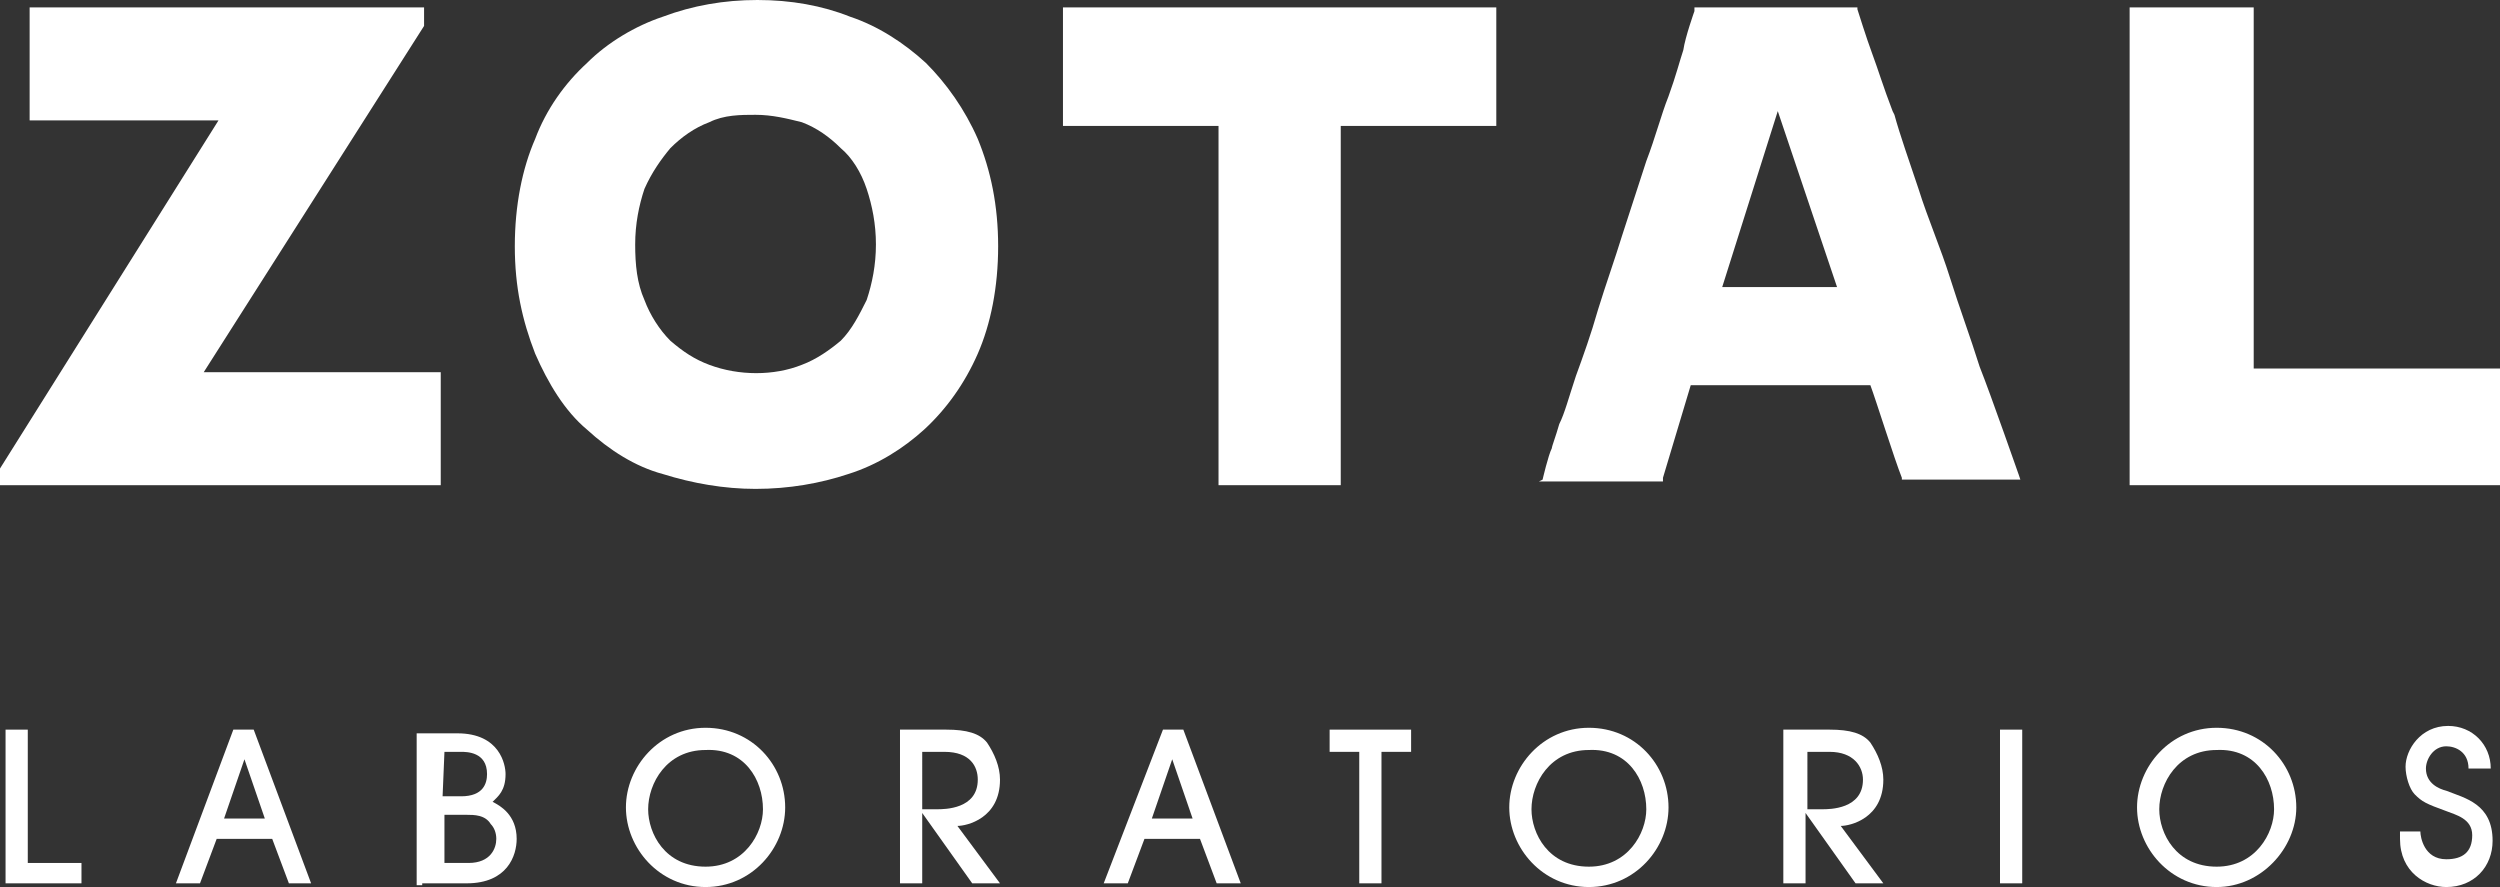 <svg xmlns="http://www.w3.org/2000/svg" xmlns:xlink="http://www.w3.org/1999/xlink" id="HEADER" x="0px" y="0px" viewBox="0 0 135 47.9" style="enable-background:new 0 0 135 47.9;" xml:space="preserve"><rect x="0" y="0" width="135" height="47.9" fill="#333333" stroke="none"/><style type="text/css">	.st0{fill:#FFFFFF;}	.st1{fill-rule:evenodd;clip-rule:evenodd;fill:#FFFFFF;}</style><g>	<g>		<path class="st0" d="M106.9,19.8c-0.5-1.6-1.1-3.2-1.6-4.8c-0.5-1.6-1.2-3.2-1.7-4.8c-0.5-1.5-1-2.9-1.3-4L102.2,6   c-0.5-1.3-0.8-2.3-1.1-3.1c-0.3-0.8-0.8-2.4-0.8-2.4V0.4h-8.8v0.2c0,0-0.5,1.4-0.6,2.1c-0.2,0.6-0.4,1.4-0.8,2.5   c-0.4,1-0.7,2.2-1.2,3.5l-1.3,4c-0.4,1.3-0.9,2.7-1.3,4c-0.4,1.4-0.8,2.5-1.2,3.6c-0.4,1.2-0.6,2-0.9,2.6   c-0.2,0.7-0.4,1.2-0.4,1.3c-0.2,0.4-0.5,1.7-0.5,1.7L83.1,26h6.7v-0.2c0,0,1.2-4,1.5-5h9.7c0.3,0.8,1.3,4,1.7,5v0.1h6.4l-0.1-0.3   C109.1,25.9,107.5,21.3,106.9,19.8z M99.2,15.5H93l3-9.5L99.2,15.5z"></path>		<polygon class="st0" points="22.9,1.4 22.9,1.3 22.9,0.4 1.6,0.4 1.6,6.5 11.8,6.5 0,25.3 0,25.4 0,26.2 23.8,26.2 23.8,20.1    11,20.1   "></polygon>		<path class="st0" d="M50,3.4c-1.2-1.1-2.6-2-4.1-2.5c-1.5-0.6-3.2-0.9-5-0.9c-1.8,0-3.5,0.3-5.1,0.9c-1.5,0.5-3,1.4-4.1,2.5   c-1.2,1.1-2.2,2.5-2.8,4.1c-0.7,1.6-1.1,3.6-1.1,5.8s0.4,4,1.1,5.8c0.7,1.6,1.6,3.1,2.8,4.1c1.2,1.1,2.6,2,4.1,2.4   c1.6,0.5,3.3,0.8,5,0.8c1.8,0,3.5-0.3,5-0.8c1.6-0.5,3-1.4,4.1-2.4c1.2-1.1,2.2-2.5,2.9-4.1c0.7-1.6,1.1-3.6,1.1-5.8   s-0.4-4.1-1.1-5.8C52.1,5.9,51.1,4.5,50,3.4z M47.3,13.2c0,1.1-0.2,2.1-0.5,3c-0.4,0.8-0.8,1.6-1.4,2.2c-0.6,0.5-1.3,1-2.1,1.3   c-1.5,0.6-3.4,0.6-5,0c-0.8-0.3-1.4-0.7-2.1-1.3c-0.6-0.6-1.1-1.4-1.4-2.2c-0.4-0.9-0.5-1.9-0.5-3s0.2-2.1,0.5-3   c0.4-0.9,0.9-1.6,1.4-2.2c0.6-0.6,1.3-1.1,2.1-1.4c0.8-0.4,1.7-0.4,2.5-0.4c0.9,0,1.7,0.2,2.5,0.4c0.8,0.3,1.5,0.8,2.1,1.4   c0.6,0.5,1.1,1.3,1.4,2.2C47.1,11.1,47.3,12.1,47.3,13.2z"></path>		<polygon class="st0" points="57.4,6.8 65.8,6.8 65.8,26.2 72.4,26.2 72.4,6.8 80.8,6.8 80.8,0.4 57.4,0.4   "></polygon>		<polygon class="st0" points="121.7,19.9 121.7,0.4 115,0.4 115,26.2 135,26.2 135,19.9   "></polygon>	</g>	<g>		<polygon class="st1" points="4.4,47.7 4.4,46.6 1.5,46.6 1.5,39.4 0.3,39.4 0.3,47.7   "></polygon>		<path class="st1" d="M16.8,47.7l-3.1-8.3h-1.1l-3.1,8.3h1.3l0.9-2.4h3l0.9,2.4H16.8z M12.1,44.2l1.1-3.2l0,0l1.1,3.2H12.1z"></path>		<path class="st1" d="M22.8,47.7h2.4c2.2,0,2.7-1.5,2.7-2.4c0-1.3-0.9-1.8-1.3-2c0.3-0.3,0.7-0.6,0.7-1.5c0-0.5-0.3-2.2-2.6-2.2   h-2.2v8.2H22.8z M24,44h1.2c0.4,0,1,0,1.3,0.5c0.2,0.2,0.3,0.5,0.3,0.8c0,0.5-0.3,1.3-1.5,1.3H24C24,46.6,24,44,24,44z M24,40.6   h0.9c0.3,0,1.4,0,1.4,1.2c0,0.5-0.2,1.2-1.4,1.2h-1L24,40.6L24,40.6z"></path>		<path class="st1" d="M42.4,43.6c0-2.3-1.8-4.3-4.3-4.3s-4.3,2.1-4.3,4.3s1.8,4.3,4.3,4.3S42.4,45.8,42.4,43.6z M41.2,43.7   c0,1.3-1,3.1-3.1,3.1c-2.2,0-3.1-1.8-3.1-3.1c0-1.4,1-3.2,3.1-3.2C40.2,40.4,41.2,42.1,41.2,43.7z"></path>		<path class="st1" d="M54,47.7l-2.3-3.1c0.5,0,2.3-0.4,2.3-2.5c0-0.7-0.3-1.4-0.7-2c-0.4-0.5-1.1-0.7-2.2-0.7h-2.5v8.3h1.2v-3.8   l0,0l2.7,3.8H54z M49.8,40.6H51c1.4,0,1.8,0.8,1.8,1.5c0,1.6-1.8,1.6-2.2,1.6h-0.8V40.6z"></path>		<path class="st1" d="M67,47.7l-3.1-8.3h-1.1l-3.2,8.3h1.3l0.9-2.4h3l0.9,2.4H67z M62.2,44.2l1.1-3.2l0,0l1.1,3.2H62.2z"></path>		<polygon class="st1" points="74.6,47.7 74.6,40.6 76.2,40.6 76.2,39.4 71.8,39.4 71.8,40.6 73.4,40.6 73.4,47.7   "></polygon>		<path class="st1" d="M90.1,43.6c0-2.3-1.8-4.3-4.3-4.3s-4.3,2.1-4.3,4.3s1.8,4.3,4.3,4.3S90.1,45.8,90.1,43.6z M88.9,43.7   c0,1.3-1,3.1-3.1,3.1c-2.2,0-3.1-1.8-3.1-3.1c0-1.4,1-3.2,3.1-3.2C87.9,40.4,88.9,42.1,88.9,43.7z"></path>		<path class="st1" d="M101.7,47.7l-2.3-3.1c0.5,0,2.3-0.4,2.3-2.5c0-0.7-0.3-1.4-0.7-2c-0.4-0.5-1.1-0.7-2.2-0.7h-2.5v8.3h1.2v-3.8   l0,0l2.7,3.8H101.7z M97.5,40.6h1.3c1.3,0,1.8,0.8,1.8,1.5c0,1.6-1.8,1.6-2.2,1.6h-0.8V40.6z"></path>		<rect x="108" y="39.4" class="st1" width="1.2" height="8.3"></rect>		<path class="st1" d="M124,43.6c0-2.3-1.8-4.3-4.3-4.3c-2.5,0-4.3,2.1-4.3,4.3s1.8,4.3,4.3,4.3C122.1,47.9,124,45.8,124,43.6z    M122.8,43.7c0,1.3-1,3.1-3.1,3.1c-2.2,0-3.1-1.8-3.1-3.1c0-1.4,1-3.2,3.1-3.2C121.8,40.4,122.8,42.1,122.8,43.7z"></path>		<path class="st1" d="M129.6,45.3c0,1.8,1.4,2.6,2.5,2.6c1.5,0,2.5-1.1,2.5-2.5c0-2-1.5-2.3-2.5-2.7c-0.4-0.1-1.1-0.4-1.1-1.2   c0-0.5,0.4-1.2,1.1-1.2c0.5,0,1.2,0.3,1.2,1.2h1.2c0-1.3-1-2.3-2.3-2.3c-1.5,0-2.3,1.3-2.3,2.2c0,0.5,0.2,1.2,0.5,1.5   c0.4,0.4,0.6,0.5,1.7,0.9c0.5,0.2,1.4,0.4,1.4,1.3s-0.5,1.3-1.4,1.3c-1.2,0-1.4-1.2-1.4-1.5h-1.1V45.3z"></path>	</g></g></svg>